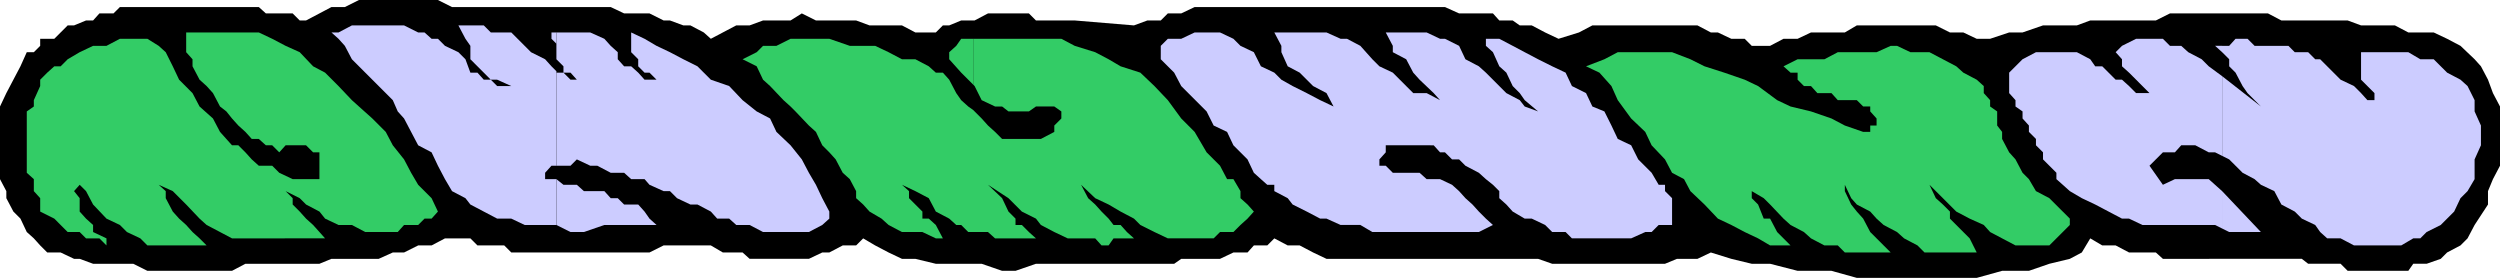 <svg xmlns="http://www.w3.org/2000/svg" width="354.5" height="39.402"><path d="m4.797 33.8-1-.898L2.898 31l-1-1-1-1.898v-1L0 25.402v-10.3l.898-1.899 1-1.902 1-1.899.899-2h1l.902-.902v-1h2l1.899-1.898h.902l1.7-.7h1l.898-1h2L17 1h19.7l1 .902h3.8l1 1h.898l1.899-1L47 1h1.898l2-1h11.2l2 1h22.5l1.902.902h3.598l2 1H95l1.898.7h1l1.899 1 1 .898 1.703-.898 1.898-1h1.899l1.902-.7h3.899l1.601-1 2 1h5.7l1.898.7h4.601l1.899 1h2.902l1-1h.899l1.699-.7h1.902l1.899-1h5.8l1 1h5.5l8.399.7 1.902-.7h1.899l1-1h1.902L169.398 1h35.5l2 .902h4.801l.899 1h1.902l1 .7h1.7l1.898 1L221 5.5l2.898-.898 1.899-1h14.902l1.899 1h1l1.902.898h1.898l1 1H251l1.898-1h2l1.899-.898h4.8l1.7-1H274.5l2 1h1.898l1.899.898h1.902l2.7-.898h1.898l2.902-1h4.801l1.898-.7h9.301l2-1h13.899l1.902 1h9.398l1.899.7h4.8l1.903 1h3.598L347 5.5l1.898 1 2 1.902.899 1 1 1.899.703 1.902 1 1.899V23.5l-1 1.902-.703 1.7V29l-1.899 2.902-1 1.899-1 1-1.898 1-.902.902-2 .7h-1.899l-.699 1h-8.602l-1-1h-4.601l-.899-.7H306.7l-1-.902h-3.8l-1.899-1h-1.902l-1.7-1-1.199 2-1.699.902-2.902.7-2.899 1h-3.8l-3.602 1h-17l-3.598-1h-4.8l-3.899-1h-2.602l-2.898-.7-2.902-.902-1.899.902h-2.902l-1.7.7h-16l-2-.7h-30l-1.898-.902-1.902-1h-1.7l-1.898-1-1 1h-1.902l-.899 1h-2l-1.898.902h-5.5l-1 .7h-19.602l-2.898 1h-1.902l-2.899-1h-6.5l-2.902-.7h-1.899L126 35.801l-1.902-1-1.7-1-1 1H119.5l-1.902 1h-1l-1.899.902h-8.402l-1-.902H102.5l-1.703-1h-6.7l-2 1H72.5l-1-1h-3.8l-1-1h-3.602l-1.899 1h-1.902l-2 1h-1.598l-2 .902H47l-1.703.7h-10.5l-1.899 1h-12l-2-1H13.2l-1.902-.7H10.5l-1.902-.902H6.699l-1-1-.902-1"/><path fill="#3c6" d="m271.898 34.8-1.898-1-1-.898-1.902-1-1-.902-.899-1-1.902-1-.797-.898-.902-1.899v.899L262.5 29l.797 1 .902 1 1 1.902 2.899 2.899h-6.5l-1-1h-1.899l-1.902-1-1-.899-1.899-1-1-.902L251 29l-.902-.898-1.7-1-1-1.7 1 1.7v1l.899.898.8 2H251l1 1.902 1.898 1.899H251l-1.703-1-1.899-.899-1.898-1-1.902-.902-1.899-2-2-1.898-.902-1.7-1.7-.902-1-1.898-1.898-2-.902-1.899-2-1.902-1.899-2.598-.898-2-1.703-1.902-1.899-.899 2.602-1 1.898-1h7.7l2.601 1 2 1 2.801.899 2.898 1 1.899.902 2.703 2 1.898.899 2.899.699 2.902 1 1.899 1 2.601.902h1v-.902h.899v-1l-.899-1v-.7h-1l-.902-.898h-2.7l-.898-1h-2l-.902-1h-1l-.899-.902v-1h-1l-1-.899 2-1h3.801l1.899-1h5.5l2-.902H269l1.898.902h2.7l1.902 1 1.898 1 1 .899 1.899 1 1 .902v1l.902 1v.899l1 .699v2l.7.902v1l1 1.899.898 1 1 1.898.902.902 1 1.7 1.899 1L292.5 30l1 1v.902l-1 1-.902.899-1 1h-4.801l-1.899-1-1.699-.899-.902-1-2-.902-1.899-1-1.898-1.898-1.902-1.899.902 1.899 1 .898 1 1v1l.898.902 1.899 1.899 1 2h-7.399l-1-1M5.7 28.102l-.903-1v-1.7l-1-.902v-8.7l1-.698v-.899l.902-2v-.902l1-1 1-.899h.899l1-1 1.699-1 1.902-.902h1.899L17 5.5h3.898l1.602 1 1 .902 1 2 .898 1.899 1.899 1.902 1 1.899 1.902 1.699 1 1.902 1.7 1.899h.898l1 1 .902 1 1 .898h1.899l1 1 1.902.902h3.797v-3.8h-.899l-1-1H40.5l-.902 1-1-1h-.899l-1-.899h-1l-.902-1-1-.902-.899-1-.8-1-.899-.7-1-1.898-.902-1-1-.902-1-1.899v-1l-.899-1v-2.8H36.7l1.899.898 1.902 1 2 .902 1.898 2 1.7.899L48 12.203l1.898 2 1 .899 1.899 1.699 1.902 1.902 1 1.899 1.598 2 1 1.898 1 1.703 1.902 1.899.899 1.898-.899 1h-1l-.902.902h-2l-.899 1h-4.601l-1.899-1H48L46.098 31l-.801-1-1.899-1-.898-.898-2-1 1 1V29l1 1 .898 1 1 .902.899 1 .8.899H32.899l-1.699-.899-1.902-1-1-.902-1.899-2-1.898-1.898-2-.899 1 .899v1l1 1.898.898 1 1 .902.899 1 1 .899 1 1h-8.399l-1-1L18 32.902l-1-1L15.098 31l-1.899-2-1-1.898-.902-.899-.797.899.797 1V30l.902 1 1 .902v1l1.899.899v1l-1-1h-1.899l-.902-.899h-1.7l-1-1L7.7 31l-2-1v-1.898m132.3 4.8h2.098l1 .899h5.8l-1-.899-1-1H144V31l-1-1-.902-1.898-2-1.899L143 28.102 144.898 30l2 1 .7.902 1.902 1 1.898.899h3.899l.902 1h1l.7-1h2.898l-1-.899-.899-1h-1L157.2 31l-1-1-.902-1-1-.898-1-1.899 2 1.899L157.2 29l1.7 1 1.898 1 .902.902 2 1 1.899.899h6.5l.902-.899h1.898l1-1 1-.902.899-1-.899-1-1-.898v-1l-1-1.7H174l-1-1.902-.902-.898-1-1-1.7-2.899-1.898-1.902-1.902-2.598-1.899-2-2-1.902-2.8-.899-1.7-1-1.902-1-2.899-.902-1.898-1H138V12l.2.203 1 2 1.898.899h1l.902.699h2.898l1-.7h2.602l1 .7v1l-1 1v.902l-1.902 1h-5.5l-1-1-1-.902-.899-1L138 15.6v17.301m0-17.299-.703-.5-1-.899-.7-1-1-1.902-.898-1h-1l-1-.899-1.902-1h-1.899l-1.898-1-1.902-.902H120.5l-2.902-1h-5.5l-2 1h-1.899l-.902.902-2 1 2 1 .902 1.899 1 .902 1.899 2 1 .899.699.699 1.902 2 1 .902.899 1.899 1 1 .902 1 1 1.898 1 .902.898 1.7v1l1 .898.899 1L125 31l1 .902 1.898 1h2.899l1.902.899h1l-1-1.899-1-.902h-.902v-1l-1.899-1.898v-1l-1-.899 1.899.899 1.902 1 1 1.898 1.899 1 1 .902h.699l1 1H138v-17.3"/><path fill="#3c6" d="M138 5.5h-1.703l-.7 1-1 .902v1l1.7 1.899 1 1L138 12V5.5m8.898 28.3.7 1-.7-1"/><path fill="#ccf" d="m214.5 30-.902-1-1-.898v-1l-.899-.899-1-.8-1-.903-1.902-1-.899-.898h-1l-1-1h-.699l-.902-1H196.5v1l-.902 1v.898h.902l1 1h3.797l1 .902h1.902l1.7.801 1 .899.898 1 1 .898.902 1 1 1 1 .902-2 1h-15.101l-1.7-1h-2.8l-2-.902h-.899l-1.902-1-2-1-.7-.898-1.898-1v-.899h-1l-.902-.8-1-.903-.899-1.898-2-2-.898-1.899-1.902-.902-1-2-3.598-3.598-1-1.902-.902-.899-1-1V6.5l1-1h1.902l1.898-.898H173l1.898.898 1 1 1.899.902 1 2 1.902.899 1 1 1.598.902 2 1 1.902 1 1.899.899-1-1.899-1.899-1-1.902-1.902-1.7-.899-.898-2V6.5l-1-1.898h7.399l2 .898H191l1.898 1 1.7 1.902 1 1 1.902.899 1.898 1.902 1 1h1.899l1.902 1 .7.899-.7-.899-.902-1-2-1.902-.899-1-1-1.899-1.898-1V6.5l-1-1.898h5.797l1.902.898h.7l2 1 .898 1.902 1.902 1 1 .899 1 1 .899.902 1 1 1.902 1 .7.899 1.898.699-1.899-1.598-.699-1-1-1-.902-1.902-1-.899-.899-2-1-.902v-1h1.899l1.902 1 1.7.902 1.898 1 2 1 1.902.899.898 1.902 2 1 .899 1.899 1.703.699 1 2 .898 1.902 1.899.899 1 2 1.902 1.898 1 1.703h.899v.899l1 1v3.8h-1.899l-1 1h-.902l-2 .899h-8.399l-.898-.899h-1.902l-1-1-1.899-.902h-1l-1.699-1M78.898 31.902l2 1h1.899l2.902-1h7.399l-1-.902-.7-1-.898-1h-2l-.902-.898h-1l-.899-1h-2.902l-1-.899h-1.899l-1-.8v6.5"/><path fill="#ccf" d="M78.898 25.402h-1.601V24.5l.902-1h.7V10.102l-.7-.7-.902-1-2-1-.899-.902L72.5 4.602h-2.902l-1-1H65L66 5.5l.7 1v1.902l2.898 2.899h.902l2 .902h-2l-.902-.902h-1l-.899-1h-1L66 8.402l-1-1-1.902-.902-1-1h-.899l-1-.898h-.902l-2-1h-7.399l-1.898 1h-1l1 .898.898 1 1 1.902 5.801 5.801.7 1.598.898 1 1 1.902 1 1.899 1.902 1 .899 1.898 1 1.902 1 1.7 1.902 1 .7.898 1.898 1 1.902 1h2l1.898.902h4.5v-6.5"/><path fill="#ccf" d="M78.898 23.5h2l.899-.898 1.902.898h1l1.899 1H88.5l1 .902h1.898l.7.801 2 .899H95l1 1 1.898.898h1l1.899 1 .902 1h1.7l1 .902h1.898l1.902 1h6.5l1.899-1 1-.902v-1l-1-1.898-.899-1.899-1-1.703-1-1.898-1.601-2-2-1.899-.899-1.902-1.902-1-2-1.598-1.899-2-2.601-.902-1.899-1.899-2-1-1.898-1-1.902-.902-1.7-1-1.898-.898v2.8l1 1v1l.898.899h.7l1 1h1-2.7l-.898-1-1-.899h-1l-.902-1v-1l-1-.902-.899-1-2-.898h-4.8v3.8l1 1v.899h1l.898 1 1 .902-1-.902h-.899l-1-1h-1v-.2V23.5"/><path fill="#ccf" d="M78.898 4.602H78.2V5.5l.7.703V4.602m236.198 27.8 1 .5h4.5l-5.5-5.8v5.3m0-5.3-1.899-1.7h-4.8l-1.7.801-1.902-2.703 1.902-1.898h1.7l.898-1h2l1.902 1h.899l1 .5V10.8l-1.899-1.399-1-1-1.902-1-1-.902h-1.598l-1-1h-3.8l-2 1-.899.902.898 1v1l1 .899 1 1 .899.902 1 1h-1.899l-1-1-1-.902H300l-1-1-.902-.899h-1l-.7-1-1.898-1h-5.8l-1.903 1-1.899 1.899v2.902l.899 1v.899l1 .699v1l.902 1v.902l1 1v.899l1 1v1l1.899 1.898v.902l.902.801 1 .899 1.7 1 1.898.898L299 30l1.898 1h1l1.899.902h10.3l1 .5v-5.3"/><path fill="#ccf" d="m315.098 22.102 1 .5.902.898 1 1 1.7.902.898.801 1.902.899 1 1.898 1.898 1 1 1 1.899.902.703 1 1 .899h1.898l1.899 1h6.703l1.7-1h1l.898-.899 2-1L348 30l.898-1.898 1-1 1-1.7v-2.8l.899-2V17.8l-.899-2v-1.598l-1-2-1-.902-1.898-1-1.902-1.899h-1.899l-1.699-1h-6.703V11.3l1.902 1.902v1h1l.899.899-.899-.899h-2l-.902-1-1-1-1.899-.902L329 8.402h-.703l-1-1h-1.899L324.5 6.5h-4.8l-1-1H317l-.902 1h-1v.902l1 1v1l.902.899 1 1.902.7 1 1.898 1.899-5.5-4.301v11.3m0-15.601h-1l1 .902zm0 0"/></svg>
